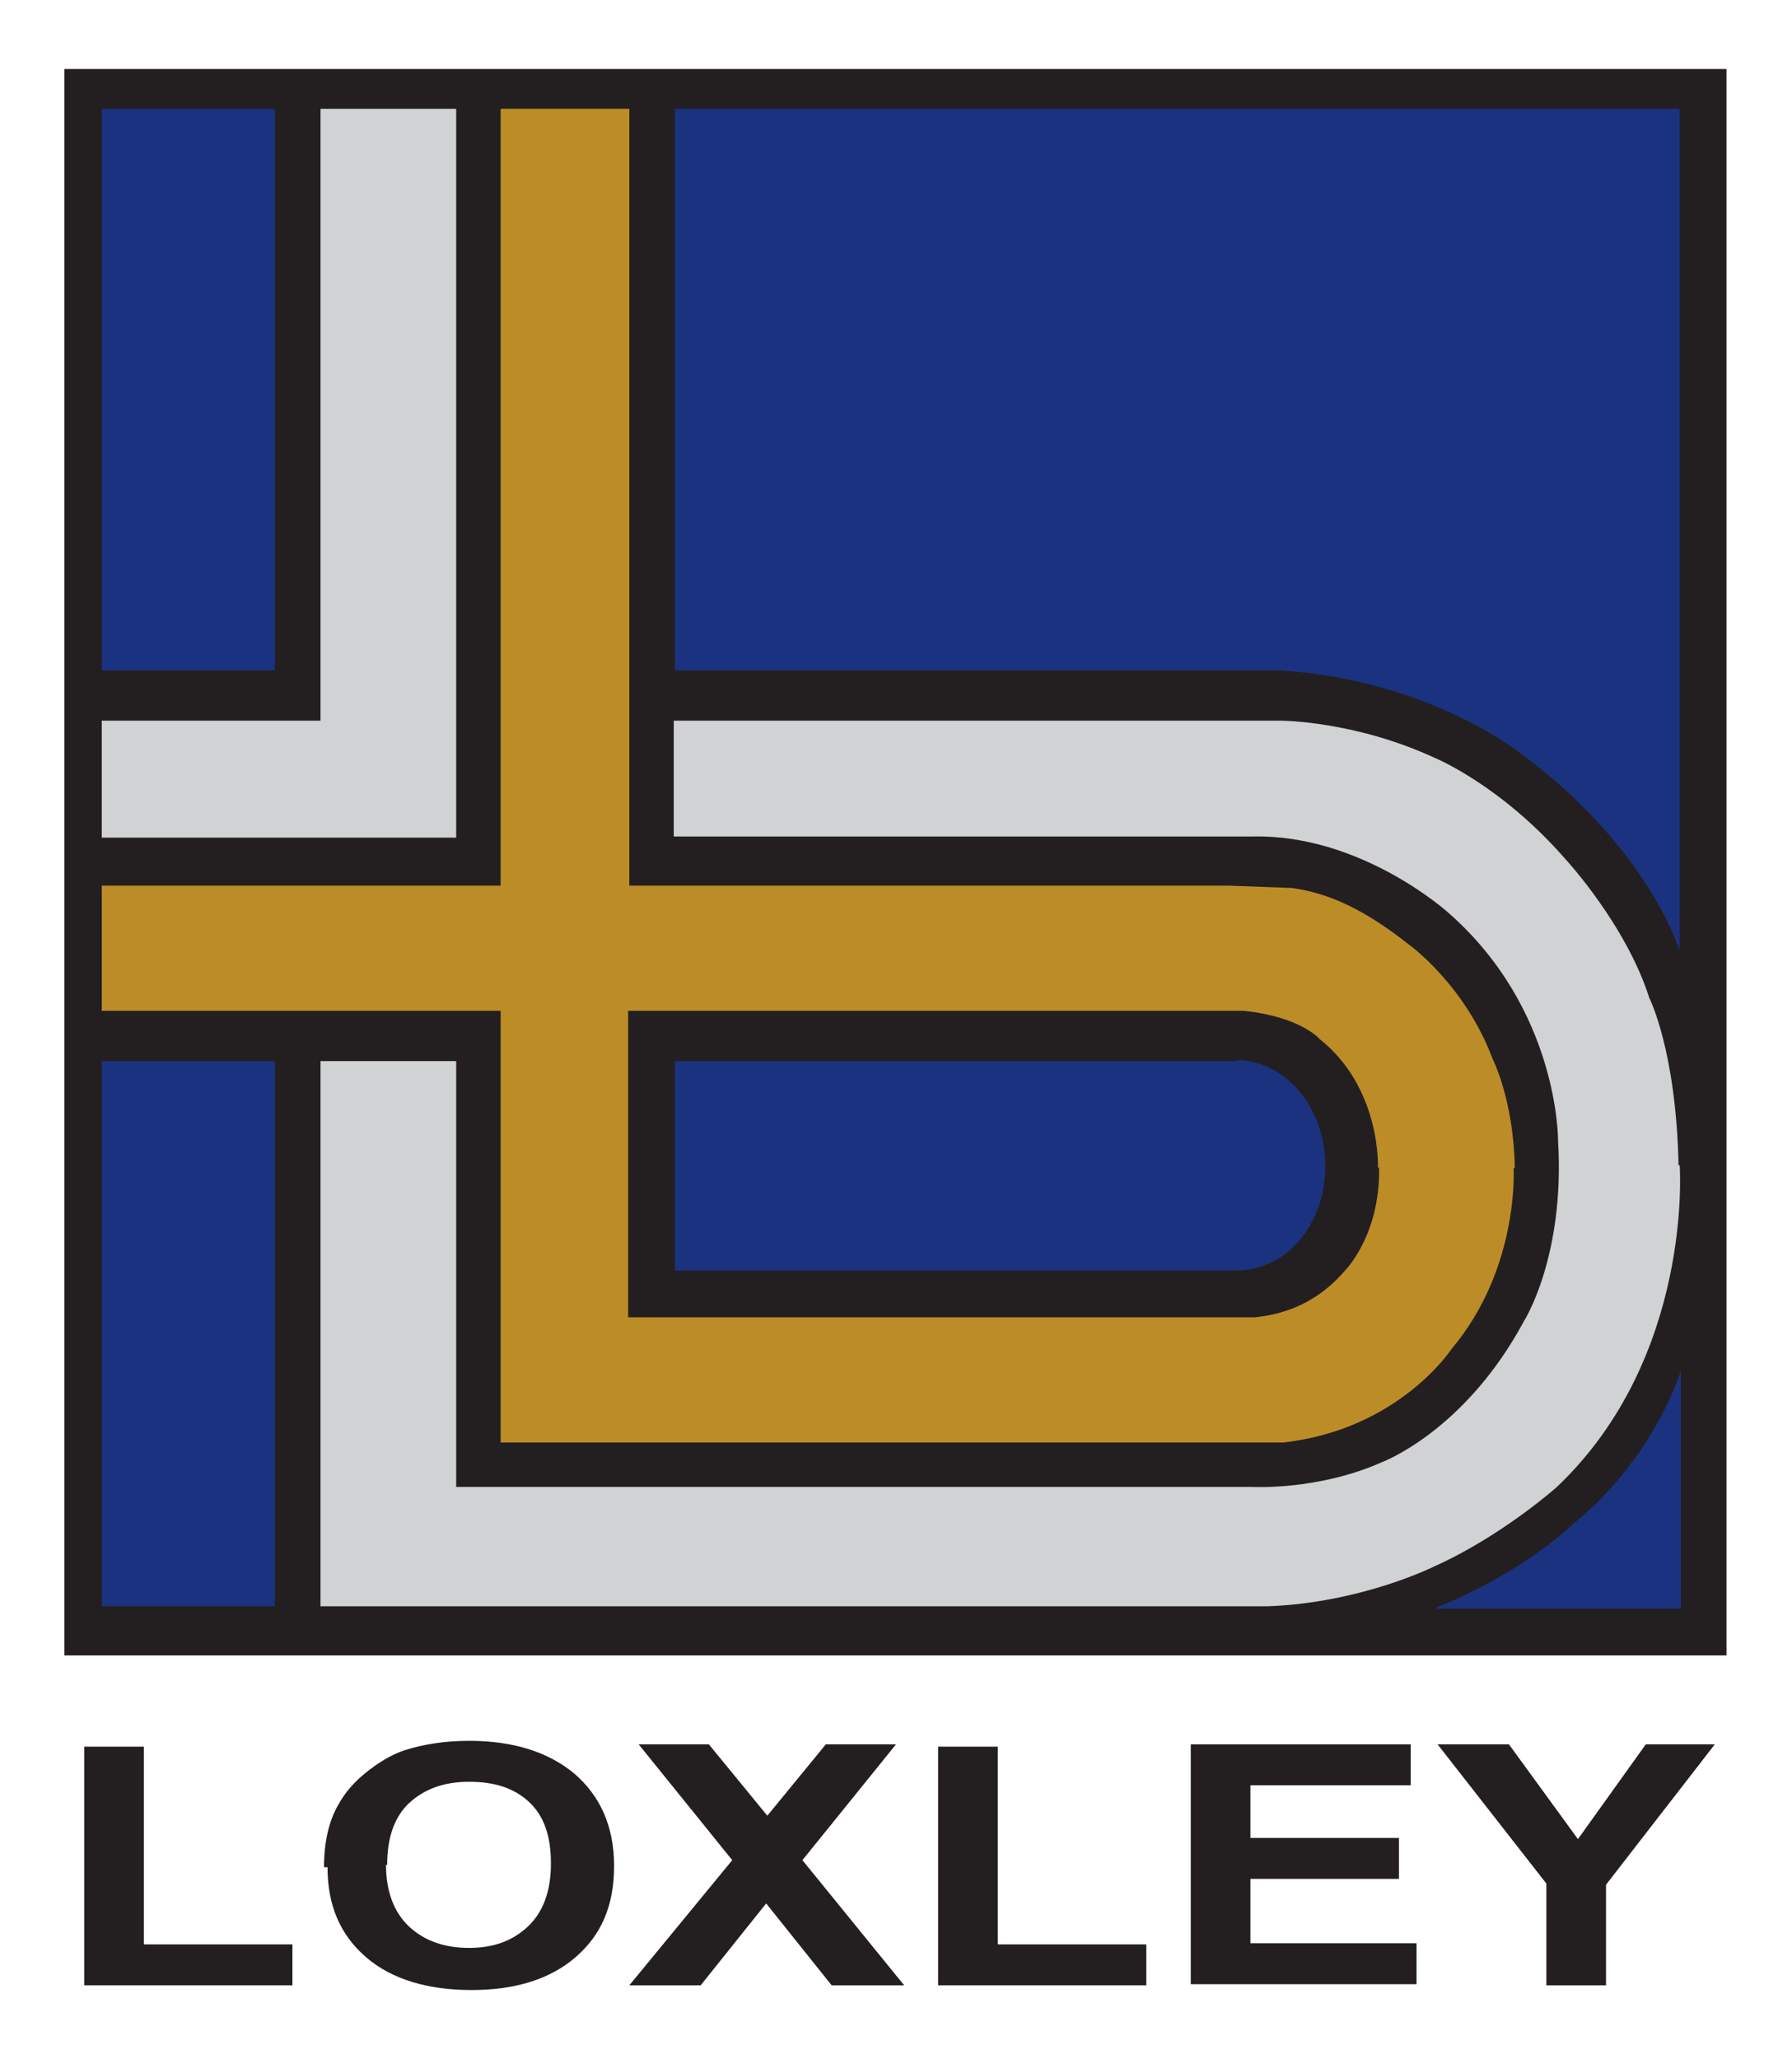 <?xml version="1.0" encoding="UTF-8"?>
<svg xmlns="http://www.w3.org/2000/svg" version="1.1" viewBox="0 0 153.2 176">
  <defs>
    <style>
      .cls-1 {
        fill: #bc8d27;
      }

      .cls-2 {
        fill: #231f20;
      }

      .cls-3 {
        fill: #1b3280;
      }

      .cls-4 {
        fill: #fff;
      }

      .cls-5 {
        fill: #d0d2d3;
      }
    </style>
  </defs>
  <!-- Generator: Adobe Illustrator 28.6.0, SVG Export Plug-In . SVG Version: 1.2.0 Build 709)  -->
  <g>
    <g id="Layer_1">
      <rect class="cls-4" width="153.2" height="176"/>
      <g>
        <rect class="cls-2" x="5.5" y="5.9" width="142.1" height="135.6"/>
        <rect class="cls-3" x="8.7" y="90.7" width="14.8" height="46.6"/>
        <rect class="cls-3" x="8.7" y="9.3" width="14.8" height="48"/>
        <path class="cls-3" d="M57.7,9.3v48h51.7c12.8.8,20.6,7.1,20.6,7.1,11,8.1,13.6,16.9,13.6,16.9V9.3H57.7Z"/>
        <g>
          <polygon class="cls-5" points="27.4 9.3 27.4 61.6 8.7 61.6 8.7 71.6 27.4 71.6 38 71.6 39 71.6 39 9.3 27.4 9.3"/>
          <path class="cls-5" d="M143.5,99.6c-.2-9.8-2.5-14.3-2.5-14.3-2-6.3-7.2-11.9-7.2-11.9-5.5-6.3-11.1-8.6-11.1-8.6-6.9-3.2-13.2-3.2-13.2-3.2h-51.9v9.9h49.5c9.3-.2,16.7,6.5,16.7,6.5,9.5,8.3,9.4,19.5,9.4,19.5.6,9.9-2.9,15.4-2.9,15.4-5.1,9.5-12.2,12.1-12.2,12.1-5.4,2.4-11,2.1-11,2.1H39v-36.4h-11.6v46.6h81c8-.3,14.2-3.4,14.2-3.4,5.8-2.6,10.5-6.8,10.5-6.8,11.7-11.1,10.5-27.5,10.5-27.5Z"/>
        </g>
        <path class="cls-1" d="M129.5,99.8c-.1-5.8-1.9-9.3-1.9-9.3-2.4-6.4-7.2-9.8-7.2-9.8-3.8-3-6.9-4.4-10-4.8l-5.4-.2h-51.2V9.3h-11v66.4H8.7v10.7h34.1v36.9h66.4s.5,0,.5,0c9.9-1.1,14.4-8,14.4-8,5.8-6.9,5.3-15.4,5.3-15.4ZM117.9,99.8c.1,5.9-3,8.9-3,8.9-2.7,3.1-5.8,3.7-7.6,3.9h-53.6v-26.2h52.6c4.9.5,6.5,2.4,6.5,2.4,5.3,4.2,5,11,5,11Z"/>
        <path class="cls-3" d="M105.8,90.7h-48.1v17.9h47.6c4.6.2,8-3.9,8-8.9s-3.3-9-7.6-9.1Z"/>
        <path class="cls-3" d="M122.8,137.4s6.8-2.5,12.1-7.5c0,0,5.9-4.5,8.8-12.7v20.3h-20.9Z"/>
        <g>
          <path class="cls-2" d="M7.2,169.7v-20.4h5.1v16.9h12.7v3.5H7.2Z"/>
          <path class="cls-2" d="M27.7,159.6c0-2.1.4-3.9,1.2-5.3.6-1.1,1.4-2,2.4-2.8,1-.8,2.1-1.5,3.3-1.9,1.6-.5,3.4-.8,5.5-.8,3.7,0,6.7.9,9,2.8,2.2,1.9,3.4,4.5,3.4,7.9s-1.1,5.9-3.3,7.8c-2.2,1.9-5.2,2.8-8.9,2.8s-6.8-.9-9-2.8c-2.2-1.9-3.3-4.4-3.3-7.7ZM33,159.4c0,2.3.7,4.1,2,5.3,1.3,1.2,3,1.8,5.1,1.8s3.7-.6,5-1.8c1.3-1.2,2-3,2-5.4s-.6-4.1-1.9-5.3c-1.3-1.2-3-1.7-5.1-1.7s-3.8.6-5.1,1.8c-1.3,1.2-1.9,3-1.9,5.3Z"/>
          <path class="cls-2" d="M53.8,169.7l8.8-10.7-8-9.9h6l5,6.1,5-6.1h6l-8,9.9,8.7,10.7h-6.2l-5.6-7-5.6,7h-6.2Z"/>
          <path class="cls-2" d="M80.2,169.7v-20.4h5.1v16.9h12.7v3.5h-17.9Z"/>
          <path class="cls-2" d="M101.8,169.7v-20.6h18.8v3.5h-13.7v4.5h12.7v3.5h-12.7v5.5h14.2v3.5h-19.3Z"/>
          <path class="cls-2" d="M132.2,169.7v-8.7l-9.3-11.9h6.1l5.9,8.1,5.8-8.1h5.9l-9.3,12v8.6h-5.1Z"/>
        </g>
      </g>
    </g>
  </g>
</svg>